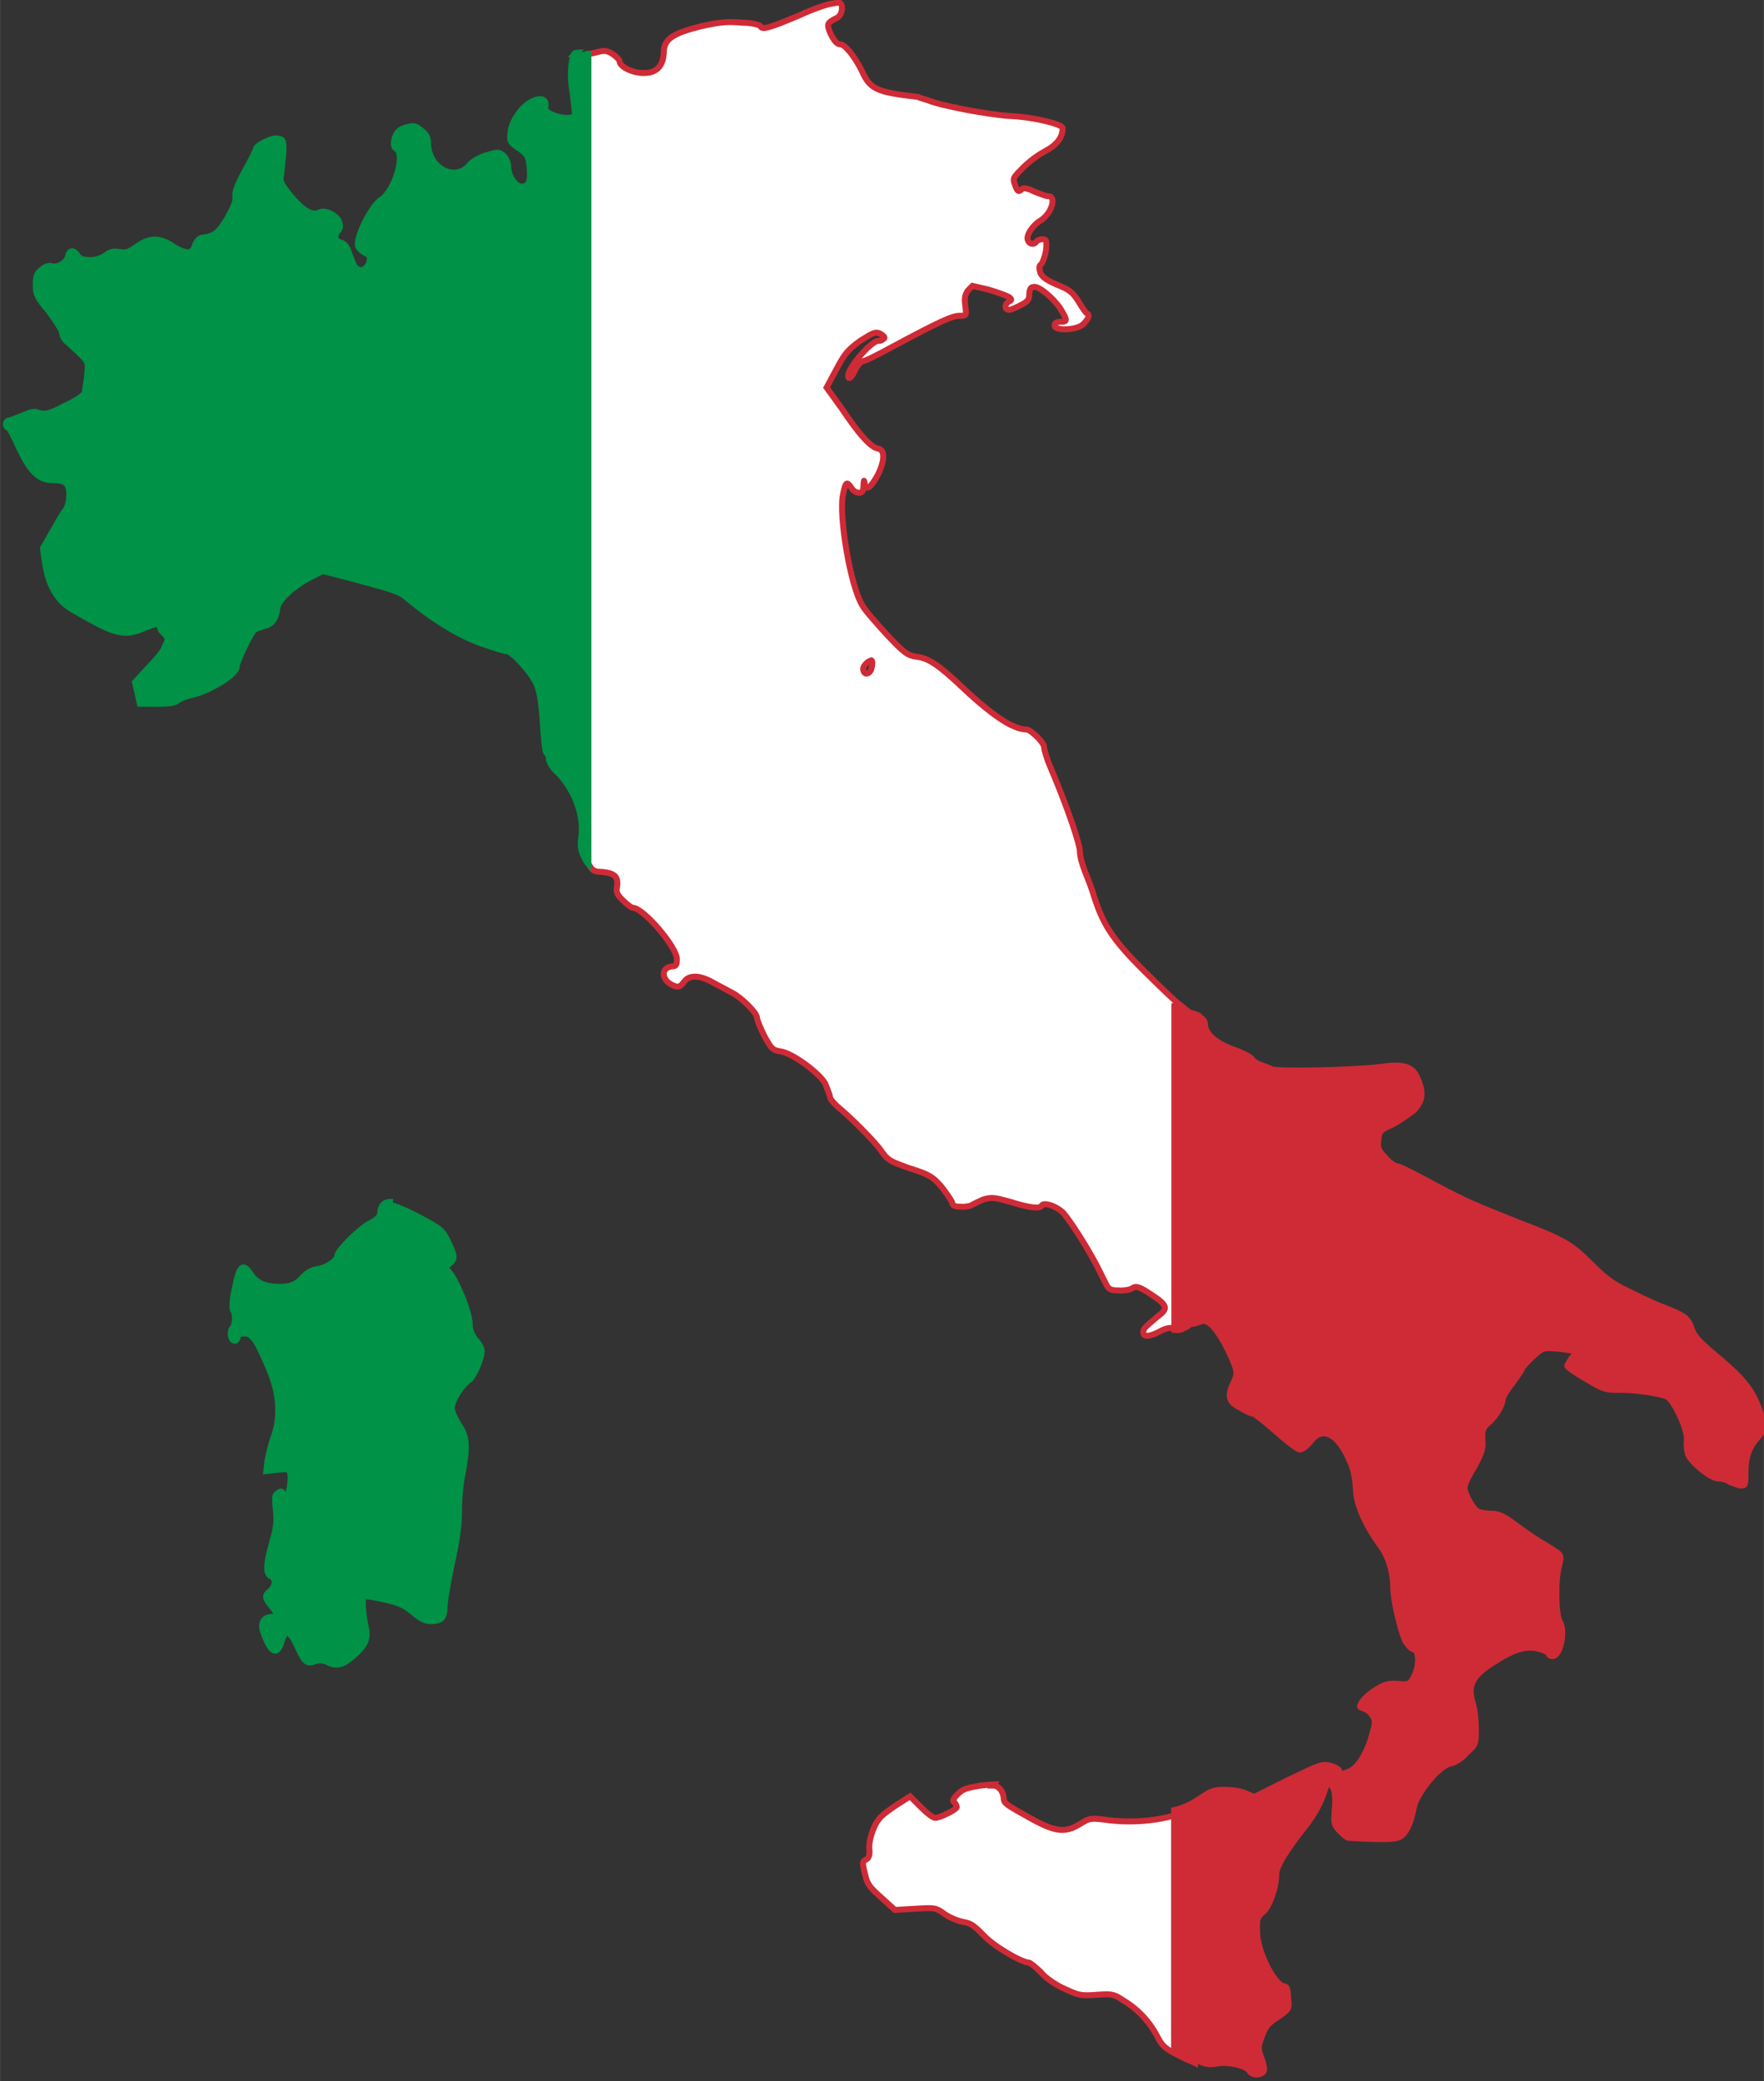 <?xml version="1.0" encoding="UTF-8" standalone="no"?>
<svg
   xmlns:dc="http://purl.org/dc/elements/1.1/"
   xmlns:cc="http://creativecommons.org/ns#"
   xmlns:rdf="http://www.w3.org/1999/02/22-rdf-syntax-ns#"
   xmlns:svg="http://www.w3.org/2000/svg"
   xmlns="http://www.w3.org/2000/svg"
   xmlns:sodipodi="http://sodipodi.sourceforge.net/DTD/sodipodi-0.dtd"
   xmlns:inkscape="http://www.inkscape.org/namespaces/inkscape"
   width="737.502"
   height="869.951"
   viewBox="0 0 1.475 1.74"
   id="svg2"
   version="1.1"
   inkscape:version="0.47 r22583"
   sodipodi:docname="Flag_of_Egypt.svg">
  <rect x="0" y="0" width="1.475" height="1.74" fill="#333333" stroke="none"/>
  <defs
     id="defs12">
    <inkscape:perspective
       sodipodi:type="inkscape:persp3d"
       inkscape:vp_x="0 : 500 : 1"
       inkscape:vp_y="0 : 1000 : 0"
       inkscape:vp_z="1500 : 500 : 1"
       inkscape:persp3d-origin="750 : 333.33333 : 1"
       id="perspective16" />
    <inkscape:perspective
       id="perspective2905"
       inkscape:persp3d-origin="0.5 : 0.33333333 : 1"
       inkscape:vp_z="1 : 0.5 : 1"
       inkscape:vp_y="0 : 1000 : 0"
       inkscape:vp_x="0 : 0.5 : 1"
       sodipodi:type="inkscape:persp3d" />
    <inkscape:perspective
       id="perspective2824"
       inkscape:persp3d-origin="0.5 : 0.33333333 : 1"
       inkscape:vp_z="1 : 0.5 : 1"
       inkscape:vp_y="0 : 1000 : 0"
       inkscape:vp_x="0 : 0.5 : 1"
       sodipodi:type="inkscape:persp3d" />
    <inkscape:perspective
       id="perspective2837"
       inkscape:persp3d-origin="0.5 : 0.33333333 : 1"
       inkscape:vp_z="1 : 0.5 : 1"
       inkscape:vp_y="0 : 1000 : 0"
       inkscape:vp_x="0 : 0.5 : 1"
       sodipodi:type="inkscape:persp3d" />
    <inkscape:perspective
       id="perspective3610"
       inkscape:persp3d-origin="0.5 : 0.33333333 : 1"
       inkscape:vp_z="1 : 0.5 : 1"
       inkscape:vp_y="0 : 1000 : 0"
       inkscape:vp_x="0 : 0.5 : 1"
       sodipodi:type="inkscape:persp3d" />
    <inkscape:perspective
       id="perspective3623"
       inkscape:persp3d-origin="0.5 : 0.33333333 : 1"
       inkscape:vp_z="1 : 0.5 : 1"
       inkscape:vp_y="0 : 1000 : 0"
       inkscape:vp_x="0 : 0.5 : 1"
       sodipodi:type="inkscape:persp3d" />
  </defs>
  <sodipodi:namedview
     pagecolor="#ffffff"
     bordercolor="#666666"
     borderopacity="1"
     objecttolerance="10"
     gridtolerance="10"
     guidetolerance="10"
     inkscape:pageopacity="0"
     inkscape:pageshadow="2"
     inkscape:window-width="1280"
     inkscape:window-height="1004"
     id="namedview10"
     showgrid="false"
     inkscape:zoom="0.35355339"
     inkscape:cx="210.56275"
     inkscape:cy="223.07753"
     inkscape:window-x="-8"
     inkscape:window-y="-8"
     inkscape:window-maximized="1"
     inkscape:current-layer="svg2" />
  <path
     style="fill:#ffffff;stroke:#ce2b37;stroke-width:0.005;stroke-miterlimit:4;stroke-opacity:1;stroke-dasharray:none"
     d="m 0.696,0.003 c -0.003,7.42e-5 -0.015,0.004 -0.028,0.01 -0.026,0.011 -0.031,0.012 -0.032,0.009 -3.48e-4,-9.8e-4 -0.007,-0.003 -0.015,-0.003 -0.012,-0.001 -0.017,-9.085e-4 -0.035,0.003 -0.024,0.006 -0.031,0.011 -0.031,0.022 -4.03e-4,0.011 -0.006,0.017 -0.016,0.017 -0.009,5.5e-4 -0.021,-0.005 -0.021,-0.01 0,-0.001 -0.003,-0.004 -0.006,-0.006 -0.005,-0.003 -0.007,-0.003 -0.014,-0.001 -0.002,5.1886e-4 -0.004,8.7018e-4 -0.006,0.001 l 0,0.677 c 0.003,0.006 0.005,0.007 0.011,0.007 0.011,0.001 0.014,0.004 0.013,0.012 -9.4e-4,0.005 -1.14e-4,0.007 0.005,0.012 0.003,0.003 0.007,0.006 0.008,0.006 0.009,0 0.037,0.033 0.037,0.043 0,0.005 -8.926e-4,0.006 -0.004,0.006 -0.01,0.001 -0.009,0.012 0.001,0.016 0.004,0.002 0.006,0.001 0.009,-0.003 0.004,-0.006 0.013,-0.006 0.025,0.001 0.004,0.002 0.011,0.006 0.015,0.008 0.008,0.004 0.021,0.017 0.021,0.021 2e-5,0.002 0.003,0.009 0.006,0.015 0.006,0.011 0.007,0.012 0.013,0.013 0.01,9.93e-4 0.033,0.018 0.038,0.027 0.002,0.005 0.004,0.01 0.004,0.011 0,0.002 0.003,0.005 0.006,0.008 0.011,0.009 0.029,0.027 0.036,0.036 0.006,0.009 0.008,0.01 0.025,0.016 0.016,0.005 0.019,0.007 0.026,0.015 0.004,0.005 0.008,0.011 0.009,0.013 4e-4,0.003 0.002,0.004 0.007,0.004 0.003,3.3e-4 0.007,-3.375e-4 0.009,-0.001 0.001,-0.001 0.006,-0.003 0.01,-0.005 0.007,-0.002 0.009,-0.002 0.023,0.002 0.016,0.005 0.025,0.006 0.026,0.003 0.002,-0.003 0.012,2.825e-4 0.018,0.006 0.006,0.007 0.019,0.027 0.028,0.044 0.003,0.006 0.007,0.014 0.008,0.016 0.002,0.004 0.004,0.005 0.01,0.005 0.004,3.3e-4 0.01,-3.725e-4 0.012,-0.002 0.003,-0.002 0.006,-0.001 0.015,0.005 0.014,0.009 0.015,0.012 0.007,0.018 -0.012,0.01 -0.013,0.011 -0.013,0.014 0,0.004 0.005,0.004 0.014,-8.125e-4 0.005,-0.003 0.009,-0.003 0.014,-0.003 0.005,7.3e-4 0.008,1.576e-4 0.01,-0.002 0.001,-0.002 0.004,-0.003 0.006,-0.003 4.3322e-4,0 9.6462e-4,-4.72e-5 0.002,-1.25e-4 l 0,-0.256 c -0.002,-9.0912e-4 -0.004,-0.002 -0.007,-0.002 -0.002,-5.793e-4 -0.017,-0.014 -0.032,-0.029 -0.031,-0.03 -0.04,-0.043 -0.048,-0.068 -0.002,-0.007 -0.006,-0.017 -0.008,-0.022 -0.002,-0.005 -0.004,-0.012 -0.004,-0.016 0,-0.006 -0.01,-0.036 -0.024,-0.069 -0.004,-0.009 -0.006,-0.017 -0.006,-0.018 0.001,-0.003 -0.01,-0.014 -0.014,-0.015 -0.005,-3.87e-4 -0.007,-7.64e-4 -0.014,-0.004 -0.008,-0.004 -0.021,-0.013 -0.041,-0.032 -0.019,-0.018 -0.028,-0.024 -0.038,-0.025 -0.007,-0.001 -0.01,-0.003 -0.025,-0.019 -0.009,-0.01 -0.018,-0.02 -0.02,-0.024 -0.01,-0.016 -0.02,-0.076 -0.016,-0.093 0.002,-0.01 0.003,-0.011 0.007,-0.005 0.001,0.002 0.004,0.004 0.006,0.004 0.003,0 0.004,-0.001 0.004,-0.006 1.92e-4,-0.005 4.324e-4,-0.005 0.001,-0.002 0.001,0.007 0.005,0.004 0.011,-0.007 0.006,-0.012 0.006,-0.021 1.88e-4,-0.022 -0.006,-8.089e-4 -0.016,-0.012 -0.03,-0.033 l -0.013,-0.018 0.008,-0.015 c 0.007,-0.013 0.009,-0.016 0.02,-0.024 0.011,-0.007 0.013,-0.008 0.017,-0.006 0.003,0.002 0.004,0.003 0.003,0.004 -0.001,0.001 -0.003,0.002 -0.004,0.002 -0.005,-0.002 -0.026,0.022 -0.026,0.029 0,0.004 0.003,0.002 0.006,-0.005 0.002,-0.004 0.005,-0.007 0.006,-0.007 0.002,0 0.012,-0.005 0.023,-0.011 0.041,-0.022 0.052,-0.027 0.058,-0.027 0.006,0 0.006,-9.75e-5 0.005,-0.008 -9.002e-4,-0.007 -4.05e-4,-0.009 0.002,-0.013 l 0.004,-0.004 0.013,0.003 c 0.007,0.002 0.015,0.005 0.017,0.006 0.003,0.002 0.003,0.003 6.25e-4,0.004 -0.004,0.002 -0.004,0.007 -1.24e-4,0.007 0.002,0 0.006,-0.002 0.01,-0.004 0.006,-0.003 0.007,-0.005 0.007,-0.009 0,-0.003 0.001,-0.006 0.003,-0.006 0.004,-0.002 0.017,0.009 0.023,0.018 0.006,0.01 0.006,0.011 1.25e-4,0.011 -0.003,0 -0.005,0.001 -0.005,0.003 0,0.005 0.019,0.004 0.024,-0.001 0.004,-0.004 0.006,-0.008 0.003,-0.009 -9e-4,-3.47e-4 -0.004,-0.005 -0.007,-0.01 -0.005,-0.008 -0.008,-0.01 -0.018,-0.014 -0.009,-0.004 -0.012,-0.006 -0.014,-0.01 -0.001,-0.004 -0.001,-0.006 7.5e-4,-0.007 0.001,-8.705e-4 0.003,-0.006 0.004,-0.011 8.5e-4,-0.009 5.7e-4,-0.01 -0.003,-0.01 -0.002,0 -0.004,8.32e-4 -0.005,0.002 -0.002,0.003 -0.006,0.002 -0.007,-0.001 -0.002,-0.004 0.004,-0.013 0.011,-0.017 0.009,-0.006 0.013,-0.02 0.006,-0.02 -0.002,-2.2e-5 -0.007,-0.002 -0.012,-0.004 -0.006,-0.003 -0.009,-0.003 -0.01,-0.002 -0.003,0.003 -0.004,0.002 -0.006,-0.004 -0.002,-0.005 -0.001,-0.006 0.007,-0.014 0.005,-0.005 0.013,-0.011 0.019,-0.014 0.009,-0.005 0.014,-0.011 0.014,-0.019 0,-0.003 -0.023,-0.009 -0.043,-0.01 -0.019,-0.001 -0.06,-0.009 -0.069,-0.013 -0.003,-0.001 -0.007,-0.002 -0.009,-0.003 -0.034,-0.004 -0.04,-0.006 -0.047,-0.022 -0.006,-0.012 -0.014,-0.022 -0.018,-0.022 -0.003,0 -0.006,-0.004 -0.009,-0.011 -0.002,-0.006 -0.002,-0.007 0.006,-0.011 0.005,-0.002 0.006,-0.012 0.002,-0.013 -7.8e-5,-2.98e-5 -2.264e-4,-8e-6 -3.752e-4,0 l -6.2e-5,0 z m 0.032,0.549 c 3.658e-4,-1.8e-5 6.324e-4,6.98e-5 8.752e-4,3.125e-4 6.404e-4,6.41e-4 6.666e-4,0.003 0,0.006 -0.001,0.005 -0.006,0.007 -0.007,0.002 -9.6e-4,-0.003 0.004,-0.008 0.007,-0.008 z m 0.103,0.94 c -0.002,7.46e-5 -0.006,4.675e-4 -0.011,0.001 -0.012,0.002 -0.015,0.003 -0.019,0.007 -0.004,0.004 -0.005,0.006 -0.003,0.007 0.001,0.001 0.002,0.003 0.002,0.004 0,0.002 -0.014,0.009 -0.018,0.009 -0.002,0 -0.007,-0.004 -0.012,-0.009 l -0.009,-0.009 -0.011,0.007 c -0.006,0.004 -0.013,0.009 -0.015,0.012 -0.005,0.006 -0.009,0.019 -0.008,0.026 3.1e-4,0.004 -5.924e-4,0.007 -0.003,0.008 -0.003,0.001 -0.003,0.003 -6.876e-4,0.012 0.002,0.009 0.004,0.011 0.014,0.02 l 0.011,0.01 0.017,-0.001 c 0.016,-0.001 0.017,-0.001 0.024,0.004 0.004,0.003 0.011,0.006 0.016,0.007 0.007,0.001 0.01,0.004 0.017,0.011 0.008,0.009 0.032,0.023 0.038,0.023 0.001,0 0.006,0.004 0.01,0.008 0.004,0.005 0.013,0.011 0.02,0.014 0.011,0.005 0.013,0.006 0.026,0.005 0.013,-0.001 0.015,-6.825e-4 0.022,0.004 0.012,0.007 0.022,0.017 0.029,0.03 0.005,0.01 0.007,0.011 0.025,0.02 0.003,0.001 0.005,0.002 0.007,0.003 l 0,-0.214 c -0.018,0.01 -0.046,0.014 -0.072,0.011 -0.015,-0.002 -0.016,-0.002 -0.024,0.003 -0.013,0.008 -0.021,0.007 -0.044,-0.006 -0.016,-0.009 -0.02,-0.011 -0.02,-0.015 0,-0.002 -0.001,-0.006 -0.003,-0.008 -0.002,-0.002 -0.003,-0.003 -0.006,-0.003 z"
     id="rect6" />
  <path
     style="fill:#ce2b37;stroke:#ce2b37;stroke-width:0.005;stroke-miterlimit:4;stroke-opacity:1;stroke-dasharray:none"
     d="m 0.982,0.841 0,0.271 c 0.004,3.953e-4 0.007,-2.711e-4 0.008,-0.002 0.001,-0.002 0.004,-0.003 0.006,-0.003 0.002,0 0.005,-9.225e-4 0.008,-0.002 0.006,-0.003 0.014,0.006 0.023,0.024 0.008,0.017 0.008,0.019 0.005,0.026 -0.006,0.012 -0.005,0.017 0.005,0.022 0.005,0.003 0.009,0.005 0.011,0.005 0.001,1e-5 0.01,0.007 0.019,0.015 0.009,0.008 0.018,0.015 0.02,0.015 0.002,0 0.006,-0.003 0.009,-0.007 0.009,-0.012 0.021,-0.007 0.03,0.011 0.005,0.01 0.007,0.015 0.008,0.032 0.001,0.012 0.009,0.029 0.02,0.044 0.007,0.009 0.011,0.023 0.011,0.035 0,0.011 0.006,0.036 0.01,0.045 0.002,0.003 0.005,0.007 0.007,0.007 0.005,0.001 0.005,0.014 3.12e-4,0.023 -0.003,0.006 -0.004,0.007 -0.013,0.006 -0.009,-5.6e-4 -0.011,2.3e-4 -0.019,0.005 -0.008,0.005 -0.013,0.011 -0.013,0.014 0,4.7e-4 0.002,0.001 0.004,0.002 0.002,5.2e-4 0.005,0.003 0.006,0.005 0.003,0.004 0.003,0.006 4.375e-4,0.015 -0.004,0.016 -0.012,0.029 -0.019,0.032 -0.007,0.003 -0.009,0.003 -0.009,-4.375e-4 0,-0.001 -0.003,-0.003 -0.007,-0.004 -0.007,-0.002 -0.009,-0.001 -0.036,0.012 l -0.028,0.014 -0.007,-0.003 c -0.004,-0.002 -0.012,-0.003 -0.018,-0.003 -0.009,-1e-5 -0.011,9.9e-4 -0.02,0.007 -0.006,0.004 -0.013,0.008 -0.022,0.01 l 0,0.199 c 0.002,0.001 0.005,0.003 0.009,0.005 0.017,0.009 0.019,0.009 0.026,0.008 0.008,-0.002 0.025,0.001 0.028,0.006 0.002,0.004 0.01,0.004 0.012,1.874e-4 5.9e-4,-0.002 -3.425e-4,-0.007 -0.002,-0.011 -0.003,-0.008 -0.003,-0.009 3.75e-4,-0.018 0.003,-0.008 0.005,-0.011 0.013,-0.016 0.01,-0.007 0.01,-0.007 0.009,-0.016 -3.8e-4,-0.008 -0.001,-0.01 -0.004,-0.01 -0.008,-0.002 -0.022,-0.029 -0.022,-0.046 -3.1e-4,-0.01 1.724e-4,-0.012 0.005,-0.016 0.005,-0.004 0.011,-0.02 0.011,-0.031 0,-0.007 0.007,-0.019 0.026,-0.043 0.006,-0.008 0.011,-0.017 0.014,-0.026 0.002,-0.007 0.005,-0.011 0.005,-0.01 4.3e-4,0.002 0.002,0.005 0.003,0.007 0.001,0.002 0.002,0.009 0.001,0.017 -9.4e-4,0.012 -6.375e-4,0.013 0.004,0.018 0.003,0.003 0.006,0.006 0.008,0.006 0.034,0.002 0.041,0.001 0.044,-0.002 0.005,-0.004 0.008,-0.013 0.01,-0.023 0.002,-0.012 0.021,-0.035 0.03,-0.037 0.004,-7.3e-4 0.01,-0.004 0.014,-0.009 0.008,-0.007 0.008,-0.008 0.008,-0.02 -1e-5,-0.007 -0.001,-0.017 -0.003,-0.023 -0.004,-0.014 4.705e-4,-0.022 0.018,-0.033 0.017,-0.011 0.028,-0.014 0.038,-0.011 0.004,0.001 0.008,0.003 0.008,0.004 0,8.251e-4 0.001,0.002 0.003,0.002 0.007,0 0.011,-0.022 0.006,-0.029 -0.003,-0.005 -0.004,-0.033 -5.625e-4,-0.046 0.002,-0.008 0.002,-0.009 -0.002,-0.012 -0.003,-0.002 -0.008,-0.005 -0.011,-0.007 -0.004,-0.002 -0.013,-0.008 -0.021,-0.014 -0.012,-0.009 -0.016,-0.011 -0.022,-0.011 -0.004,0 -0.01,-8.575e-4 -0.012,-0.002 -0.004,-0.002 -0.011,-0.015 -0.011,-0.02 0,-0.002 0.003,-0.009 0.008,-0.017 0.006,-0.011 0.008,-0.016 0.007,-0.023 -3e-4,-0.008 3.675e-4,-0.01 0.005,-0.014 0.006,-0.005 0.012,-0.015 0.012,-0.02 0,-0.001 0.003,-0.007 0.008,-0.013 0.004,-0.006 0.008,-0.011 0.008,-0.012 0,-0.002 0.014,-0.016 0.018,-0.017 0.002,-7.95e-4 0.009,-6.25e-4 0.016,3.75e-4 l 0.013,0.002 -0.005,0.005 c -0.002,0.003 -0.004,0.006 -0.004,0.007 3.36e-4,0.001 0.007,0.006 0.016,0.011 0.013,0.008 0.016,0.009 0.025,0.009 0.014,-4.4e-4 0.038,0.003 0.043,0.006 0.006,0.004 0.017,0.028 0.016,0.036 -4.9e-4,0.004 9.24e-5,0.009 0.001,0.012 0.003,0.007 0.019,0.02 0.025,0.02 0.003,3e-5 0.007,0.001 0.01,0.003 0.003,0.001 0.007,0.003 0.009,0.003 0.004,6.2e-5 0.004,-7.55e-4 0.004,-0.011 0,-0.013 0.003,-0.021 0.01,-0.029 0.007,-0.007 0.006,-0.013 -0.001,-0.03 -0.007,-0.015 -0.015,-0.023 -0.039,-0.043 -0.009,-0.008 -0.013,-0.012 -0.015,-0.018 -0.003,-0.009 -0.006,-0.011 -0.021,-0.017 -0.006,-0.002 -0.019,-0.008 -0.029,-0.013 -0.015,-0.007 -0.021,-0.011 -0.034,-0.024 -0.017,-0.017 -0.022,-0.02 -0.061,-0.035 -0.035,-0.014 -0.043,-0.017 -0.071,-0.032 -0.015,-0.008 -0.028,-0.015 -0.031,-0.015 -0.002,-6e-4 -0.007,-0.004 -0.01,-0.008 -0.005,-0.005 -0.006,-0.008 -0.005,-0.014 5.46e-4,-0.007 0.001,-0.008 0.012,-0.013 0.006,-0.003 0.014,-0.009 0.018,-0.012 0.007,-0.008 0.008,-0.014 0.003,-0.026 -0.004,-0.01 -0.011,-0.013 -0.031,-0.01 -0.025,0.003 -0.087,0.004 -0.091,0.002 -0.002,-0.001 -0.007,-0.003 -0.01,-0.004 -0.003,-0.001 -0.006,-0.003 -0.007,-0.005 -5.21e-4,-0.001 -0.006,-0.004 -0.011,-0.006 -0.018,-0.006 -0.028,-0.014 -0.028,-0.023 0,-0.003 -0.004,-0.007 -0.012,-0.009 -9.373e-4,-2.5844e-4 -0.004,-0.003 -0.009,-0.007 z"
     id="rect8" />
  <path
     style="fill:#009246;stroke:#009246;stroke-width:0.005;stroke-miterlimit:4;stroke-opacity:1;stroke-dasharray:none"
     d="m 0.482,0.044 c -0.002,8.46e-5 -0.003,0.002 -0.004,0.009 -0.001,0.007 -9.25e-4,0.015 8.75e-4,0.025 0.001,0.009 0.002,0.017 0.002,0.018 -0.002,0.006 -0.026,5.38e-4 -0.025,-0.006 0.003,-0.012 -0.014,-0.008 -0.023,0.006 -0.003,0.004 -0.006,0.011 -0.006,0.015 -8.2e-4,0.007 -4.424e-4,0.008 0.007,0.013 0.007,0.005 0.008,0.006 0.009,0.016 0.001,0.012 -5.124e-4,0.016 -0.007,0.016 -0.005,0 -0.011,-0.009 -0.011,-0.017 0,-0.003 -0.002,-0.007 -0.004,-0.009 -0.004,-0.003 -0.004,-0.003 -0.014,-2.5e-4 -0.006,0.002 -0.012,0.005 -0.015,0.009 -0.012,0.013 -0.033,0.002 -0.034,-0.018 -2e-5,-0.006 -9.726e-4,-0.008 -0.006,-0.012 -0.005,-0.004 -0.006,-0.004 -0.013,-0.002 -0.006,0.002 -0.007,0.004 -0.009,0.009 -0.001,0.005 -9.552e-4,0.007 0.002,0.009 0.007,0.005 -0.002,0.035 -0.013,0.042 -0.009,0.006 -0.023,0.035 -0.019,0.04 0.001,0.002 0.004,0.004 0.006,0.005 0.007,0.002 0.002,0.015 -0.005,0.014 -0.004,-7.765e-4 -0.005,-0.003 -0.009,-0.014 -0.002,-0.006 -0.004,-0.008 -0.007,-0.009 -0.005,-0.001 -0.006,-0.006 -0.002,-0.01 0.001,-0.001 0.002,-0.004 0.001,-0.006 -8.19e-4,-0.006 -0.012,-0.012 -0.017,-0.009 -0.006,0.003 -0.014,-0.002 -0.024,-0.014 -0.008,-0.01 -0.009,-0.012 -0.008,-0.017 7.194e-4,-0.003 0.001,-0.011 0.002,-0.018 2.698e-4,-0.012 1.7e-4,-0.012 -0.005,-0.013 -0.005,-6.277e-4 -0.018,0.006 -0.018,0.009 0,0.001 -0.004,0.009 -0.009,0.018 -0.006,0.011 -0.009,0.018 -0.008,0.022 3.7e-4,0.004 -0.002,0.009 -0.007,0.018 -0.007,0.012 -0.011,0.015 -0.021,0.016 -0.002,3.31e-4 -0.005,0.003 -0.006,0.007 -0.002,0.005 -0.004,0.006 -0.008,0.005 -0.003,-6.44e-4 -0.008,-0.003 -0.012,-0.006 -0.01,-0.006 -0.018,-0.006 -0.028,0.001 -0.007,0.005 -0.009,0.006 -0.015,0.005 -0.005,-9.12e-4 -0.008,-2.375e-4 -0.012,0.003 -0.007,0.005 -0.02,0.005 -0.023,6.25e-5 -0.003,-0.005 -0.007,-0.005 -0.008,6.25e-4 -0.001,0.005 -0.009,0.01 -0.014,0.008 -0.002,-5.77e-4 -0.006,7.425e-4 -0.008,0.003 -0.004,0.003 -0.005,0.005 -0.005,0.013 0,0.008 0.001,0.01 0.011,0.022 0.006,0.008 0.011,0.016 0.011,0.018 0,0.002 0.002,0.006 0.005,0.008 0.018,0.017 0.017,0.014 0.016,0.027 -5.9e-4,0.006 -0.002,0.013 -0.002,0.015 -6.98e-4,0.002 -0.008,0.007 -0.017,0.011 -0.013,0.007 -0.016,0.007 -0.021,0.006 -0.004,-0.002 -0.007,-0.001 -0.014,0.002 -0.005,0.002 -0.01,0.004 -0.011,0.004 -0.001,0 -0.003,0.001 -0.003,0.003 0,0.002 7.09e-4,0.003 0.002,0.003 8.5e-4,0 0.005,0.008 0.009,0.017 0.009,0.019 0.016,0.027 0.028,0.027 0.011,0 0.014,0.003 0.014,0.012 0,0.005 -0.001,0.01 -0.003,0.013 -0.002,0.002 -0.007,0.011 -0.011,0.018 l -0.008,0.014 0.002,0.014 c 0.002,0.011 0.004,0.016 0.008,0.023 0.007,0.01 0.008,0.011 0.032,0.024 0.02,0.011 0.029,0.012 0.042,0.006 0.009,-0.004 0.016,-0.005 0.014,-0.002 -6.9e-4,0.001 5.524e-4,0.004 0.003,0.006 0.004,0.004 0.004,0.005 0.001,0.011 -0.001,0.004 -0.008,0.012 -0.014,0.018 l -0.011,0.012 0.002,0.009 0.002,0.009 0.015,0 c 0.01,0 0.015,-7.805e-4 0.017,-0.003 0.001,-0.001 0.006,-0.003 0.01,-0.004 0.015,-0.003 0.039,-0.017 0.039,-0.024 0,-0.004 0.012,-0.029 0.015,-0.031 0.001,-7.66e-4 0.005,-0.002 0.008,-0.003 0.006,-0.001 0.01,-0.006 0.011,-0.015 0.001,-0.007 0.012,-0.017 0.026,-0.025 l 0.012,-0.006 0.027,0.007 c 0.033,0.009 0.037,0.01 0.044,0.016 0.019,0.016 0.041,0.03 0.06,0.037 0.011,0.004 0.021,0.007 0.023,0.007 0.004,0 0.02,0.017 0.025,0.028 0.002,0.005 0.004,0.015 0.005,0.032 7.6e-4,0.013 0.002,0.025 0.003,0.025 9.118e-4,5.67e-4 0.002,0.003 0.002,0.005 0,0.002 0.003,0.008 0.008,0.012 0.014,0.015 0.022,0.036 0.019,0.055 -7.898e-4,0.007 -2e-5,0.011 0.004,0.018 6.276e-4,0.001 0.001,0.002 0.002,0.003 l 0,-0.677 c -0.003,3.7704e-4 -0.006,4.8332e-4 -0.008,1.25e-4 -0.001,-2.65e-4 -0.002,-4.6568e-4 -0.003,-4.375e-4 z M 0.326,1.005 c -0.005,0 -0.008,0.004 -0.008,0.009 0,0.003 -0.003,0.006 -0.009,0.009 -0.009,0.005 -0.027,0.023 -0.027,0.027 0,0.004 -0.009,0.01 -0.016,0.011 -0.005,7e-4 -0.009,0.003 -0.012,0.006 -0.006,0.007 -0.011,0.009 -0.02,0.009 -0.012,0 -0.019,-0.003 -0.024,-0.01 -0.007,-0.011 -0.01,-0.008 -0.014,0.013 -0.002,0.009 -0.002,0.016 -0.001,0.017 0.002,0.002 0.002,0.011 -3.124e-4,0.014 -0.003,0.003 -0.002,0.01 0.001,0.011 0.001,4e-4 0.003,-8.525e-4 0.003,-0.003 8.6e-4,-0.003 0.002,-0.003 0.007,-0.003 0.006,9.4e-4 0.01,0.007 0.021,0.034 0.007,0.018 0.008,0.037 0.002,0.053 -0.002,0.005 -0.004,0.014 -0.005,0.019 l -0.001,0.009 0.009,-0.001 c 0.009,-0.001 0.01,-9.95e-4 0.011,0.003 0.001,0.006 -0.001,0.019 -0.004,0.02 -0.001,4.3e-4 -0.002,-5.375e-4 -0.002,-0.002 0,-0.003 -0.002,-0.004 -0.005,-0.001 -0.002,0.001 -0.002,0.004 -0.001,0.014 9.6e-4,0.009 3.176e-4,0.015 -0.003,0.026 -0.005,0.018 -0.006,0.027 -0.001,0.029 0.004,0.002 0.004,0.008 -5.624e-4,0.012 -0.005,0.004 -0.005,0.006 9.374e-4,0.013 0.006,0.008 0.006,0.009 2.5e-4,0.009 -0.006,0 -0.009,0.004 -0.008,0.01 0.006,0.019 0.012,0.024 0.016,0.011 0.003,-0.011 0.007,-0.01 0.013,0.003 0.006,0.013 0.008,0.016 0.015,0.013 0.004,-0.001 0.006,-0.001 0.01,5e-4 0.007,0.004 0.013,0.003 0.021,-0.004 0.012,-0.01 0.014,-0.016 0.011,-0.027 -0.002,-0.011 -0.003,-0.024 -5.626e-4,-0.024 7.82e-4,0 0.009,0.001 0.017,0.003 0.013,0.003 0.017,0.005 0.024,0.011 0.006,0.005 0.01,0.007 0.014,0.007 0.009,-4.3e-5 0.012,-0.002 0.012,-0.013 3e-4,-0.005 0.003,-0.021 0.006,-0.035 0.004,-0.018 0.006,-0.031 0.006,-0.043 0,-0.009 0.001,-0.024 0.003,-0.032 0.004,-0.023 0.004,-0.031 -0.003,-0.041 -0.003,-0.005 -0.006,-0.011 -0.006,-0.014 0,-0.007 0.009,-0.02 0.015,-0.024 0.003,-0.002 0.01,-0.017 0.01,-0.024 0,-0.002 -0.002,-0.006 -0.005,-0.009 -0.003,-0.004 -0.005,-0.008 -0.005,-0.013 0,-0.012 -0.015,-0.046 -0.02,-0.046 -0.003,-5e-5 -0.002,-0.001 0.002,-0.004 0.006,-0.005 0.006,-0.006 6.2e-5,-0.019 -0.005,-0.01 -0.006,-0.011 -0.025,-0.021 -0.011,-0.006 -0.022,-0.01 -0.024,-0.01 z"
     id="rect4" />
</svg>
